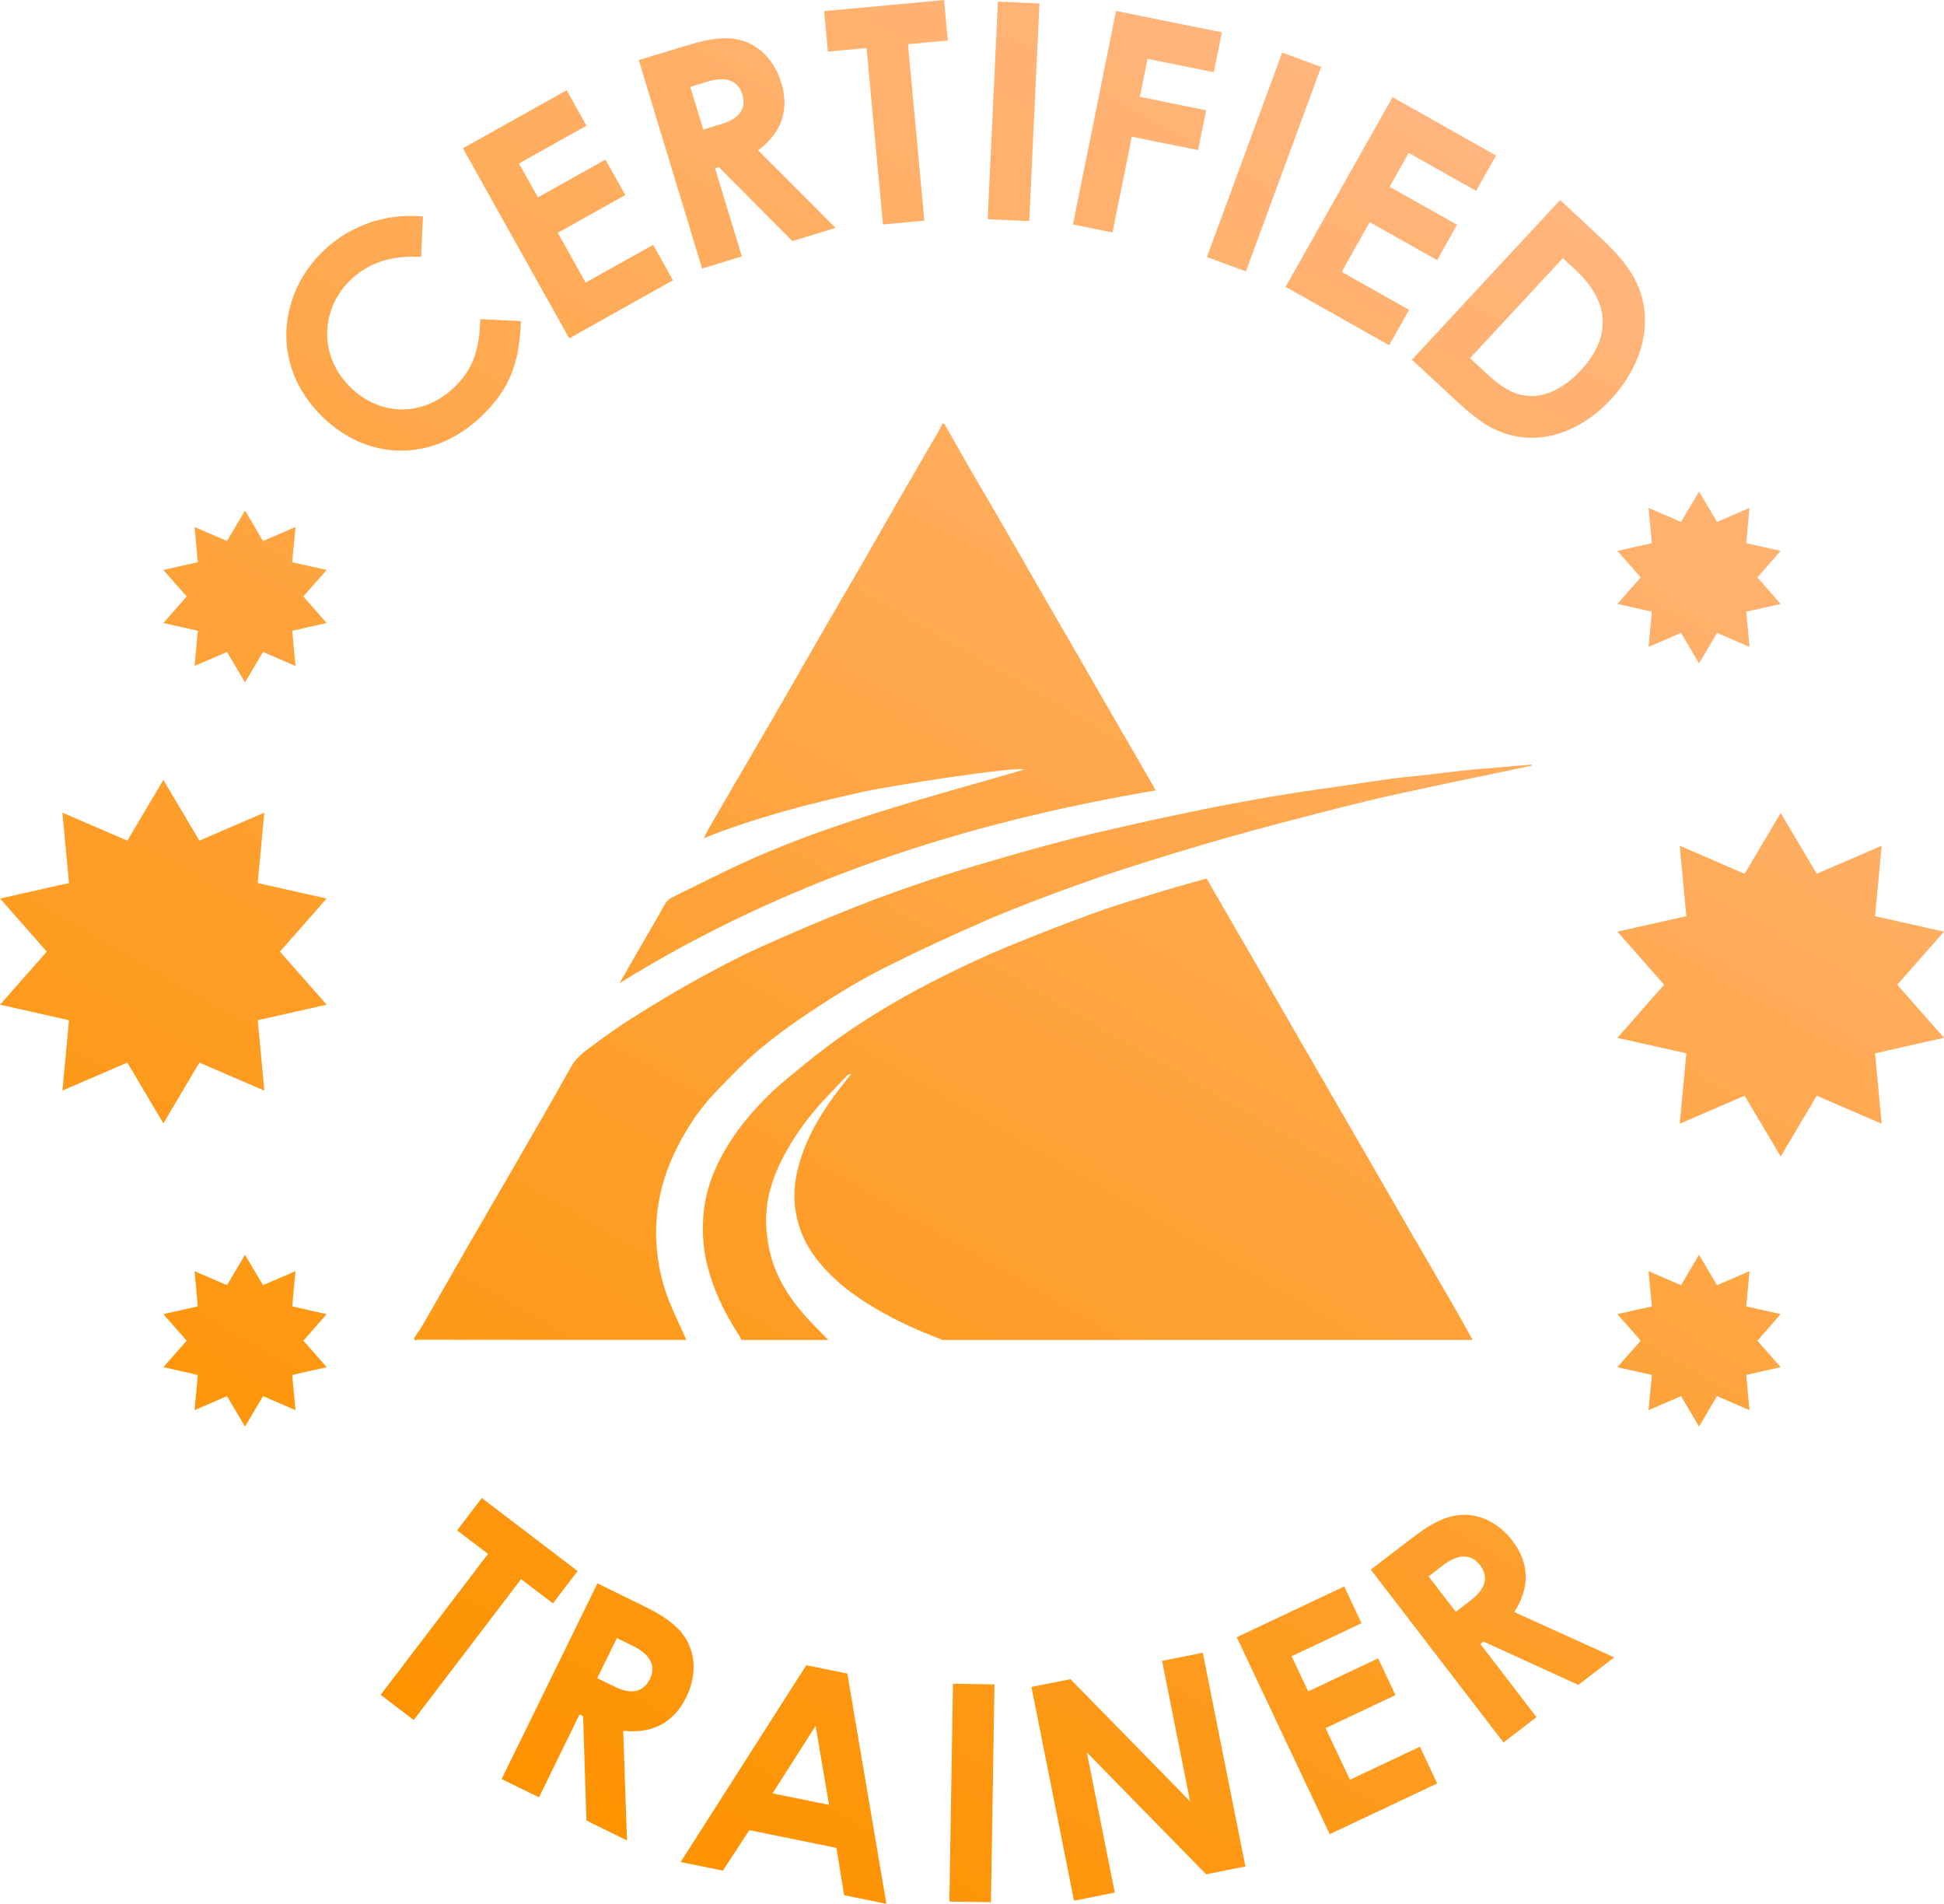 <?xml version="1.0" encoding="UTF-8"?><svg id="Layer_2" xmlns="http://www.w3.org/2000/svg" xmlns:xlink="http://www.w3.org/1999/xlink" viewBox="0 0 299.98 293.71"><defs><style>.cls-1{fill:url(#linear-gradient);}</style><linearGradient id="linear-gradient" x1="76.04" y1="273.67" x2="222.85" y2="19.38" gradientUnits="userSpaceOnUse"><stop offset="0" stop-color="#fe9300"/><stop offset="1" stop-color="#ffb57d"/></linearGradient></defs><g id="Certified_Trainer"><path class="cls-1" d="m80.38,49.54c-.23,6.22-1.56,10.39-6.15,14.74-7.64,7.25-17.96,6.92-25.08-.59-7.32-7.71-6.14-18.44.85-25.08,4.04-3.83,9.62-5.78,15.27-5.2l-.29,6.22c-4.43-.25-8,.82-10.85,3.53-4.58,4.35-4.97,11.43-.42,16.21,4.77,5.02,11.56,4.97,16.38.39,3.02-2.87,3.9-6.02,4.02-10.52l6.28.3Zm-8.95-26.66l16.01-8.96,3.06,5.47-10.42,5.83,2.93,5.23,10.42-5.83,3.06,5.47-10.42,5.83,4.3,7.68,10.42-5.83,3.06,5.47-16.01,8.96-16.41-29.33Zm27.13-13.61l7.48-2.27c4.08-1.24,7.09-1.62,9.88-.17,2.09,1.08,3.81,3.2,4.64,5.93,1.28,4.21.05,7.72-3.58,10.43l11.96,11.97-6.67,2.03-11.35-11.42-.58.18,4.14,13.61-6.14,1.87-9.77-32.16Zm9.96,10.72l2.82-.86c2.78-.84,3.87-2.4,3.2-4.59-.64-2.1-2.47-2.82-5.38-1.94l-2.64.8,2,6.58ZM127.17,1.72l18.51-1.72.58,6.25-6.15.57,2.53,27.22-6.39.59-2.53-27.22-5.97.55-.58-6.25Zm26.82-1.48l6.41.3-1.58,33.57-6.41-.3L153.99.25Zm18.23,1.45l16.33,3.3-1.24,6.15-10.23-2.07-1.19,5.87,10.23,2.07-1.24,6.15-10.23-2.07-2.98,14.77-6.1-1.23,6.65-32.94Zm25.63,6.42l6.02,2.22-11.61,31.54-6.02-2.22,11.61-31.54Zm17.03,6.87l15.98,9.01-3.08,5.46-10.4-5.86-2.94,5.22,10.4,5.86-3.08,5.46-10.4-5.86-4.32,7.67,10.4,5.86-3.08,5.46-15.98-9.01,16.51-29.27Zm25.86,15.88l5.93,5.51c4.32,4.01,6.9,7.36,7.15,12.45.22,4.23-1.62,8.9-5.25,12.81-3.92,4.22-8.74,6.25-13.29,5.86-4.85-.42-7.8-3.09-11.4-6.43l-6-5.57,22.87-24.63Zm.43,8.96l-14.33,15.44,2.47,2.29c2.57,2.39,4.71,3.73,7.58,3.53,2.28-.18,4.81-1.54,7.04-3.94,4.78-5.14,4.51-10.57-.84-15.53l-1.92-1.78ZM74.35,231.11l14.78,11.26-3.8,4.99-4.92-3.74-16.57,21.74-5.1-3.89,16.57-21.74-4.77-3.63,3.8-4.99Zm17.84,13.16l7.02,3.44c3.83,1.87,6.29,3.65,7.34,6.62.79,2.21.61,4.94-.65,7.5-1.93,3.95-5.23,5.67-9.73,5.19l.58,16.91-6.26-3.07-.51-16.09-.55-.27-6.26,12.78-5.76-2.82,14.78-30.18Zm-.02,14.63l2.65,1.3c2.61,1.28,4.47.88,5.47-1.18.97-1.98.12-3.75-2.62-5.09l-2.48-1.21-3.03,6.18Zm32.25-2l6.33,1.29,6.03,35.52-6.52-1.32-1.19-7.31-13.44-2.73-4.08,6.24-6.52-1.32,19.39-30.37Zm1.44,9.37l-6.65,10.4,8.72,1.77-2.07-12.17Zm21.19-6.51l6.41.1-.55,33.6-6.41-.1.55-33.6Zm12.12.49l6.01-1.2,18.46,18.85-4.32-21.67,6.29-1.25,6.57,32.97-6.06,1.21-18.41-18.81,4.31,21.63-6.29,1.25-6.57-32.97Zm31.66-7.66l16.59-7.84,2.68,5.67-10.79,5.1,2.56,5.42,10.79-5.1,2.68,5.67-10.79,5.1,3.76,7.96,10.79-5.1,2.68,5.67-16.59,7.83-14.35-30.39Zm20.71-10.44l6.2-4.76c3.38-2.6,6.07-4.01,9.19-3.64,2.33.27,4.69,1.65,6.43,3.92,2.68,3.49,2.76,7.21.32,11.03l15.41,6.99-5.53,4.25-14.65-6.69-.48.37,8.67,11.29-5.09,3.91-20.48-26.66Zm13.1,6.52l2.34-1.8c2.3-1.77,2.78-3.61,1.38-5.43-1.34-1.75-3.31-1.77-5.72.08l-2.19,1.68,4.19,5.46Zm44.58-113.87l-10.02-4.32,1.02,10.86-10.64,2.39,7.21,8.19-7.21,8.19,10.64,2.39-1.02,10.86,10.02-4.32,5.56,9.38,5.56-9.38,10.02,4.32-1.02-10.86,10.64-2.39-7.21-8.19,7.21-8.19-10.64-2.39,1.02-10.86-10.02,4.32-5.56-9.38-5.56,9.38Zm-9.82-54.28l-5.01-2.16.51,5.43-5.32,1.2,3.6,4.09-3.6,4.09,5.32,1.2-.51,5.43,5.01-2.16,2.78,4.69,2.78-4.69,5.01,2.16-.51-5.43,5.32-1.2-3.6-4.09,3.6-4.09-5.32-1.2.51-5.43-5.01,2.16-2.78-4.69-2.78,4.69Zm0,117.75l-5.01-2.16.51,5.43-5.32,1.2,3.6,4.09-3.6,4.09,5.32,1.2-.51,5.43,5.01-2.16,2.78,4.69,2.78-4.69,5.01,2.16-.51-5.43,5.32-1.2-3.6-4.09,3.6-4.09-5.32-1.2.51-5.43-5.01,2.16-2.78-4.69-2.78,4.69Zm-224.37,0l-5.01-2.16.51,5.43-5.32,1.2,3.6,4.09-3.6,4.09,5.32,1.2-.51,5.43,5.01-2.16,2.78,4.69,2.78-4.69,5.01,2.16-.51-5.43,5.32-1.2-3.6-4.09,3.6-4.09-5.32-1.2.51-5.43-5.01,2.16-2.78-4.69-2.78,4.69Zm0-114.81l-5.01-2.16.51,5.43-5.32,1.2,3.6,4.09-3.6,4.09,5.32,1.2-.51,5.43,5.01-2.16,2.78,4.69,2.78-4.69,5.01,2.16-.51-5.43,5.32-1.2-3.6-4.09,3.6-4.09-5.32-1.2.51-5.43-5.01,2.16-2.78-4.69-2.78,4.69Zm-15.38,46.23l-10.02-4.32,1.02,10.86-10.64,2.39,7.21,8.19-7.21,8.19,10.64,2.39-1.02,10.86,10.02-4.32,5.56,9.38,5.56-9.38,10.02,4.32-1.02-10.86,10.64-2.39-7.21-8.19,7.21-8.19-10.64-2.39,1.02-10.86-10.02,4.32-5.56-9.38-5.56,9.38Zm205.57,73.38c-1.23-2.15-2.47-4.28-3.71-6.42-1.45-2.51-2.92-5.01-4.37-7.52-1.43-2.47-2.84-4.94-4.27-7.41-1.45-2.51-2.9-5.02-4.35-7.53-1.43-2.47-2.86-4.93-4.28-7.4-1.46-2.53-2.93-5.06-4.39-7.6-1.42-2.47-2.84-4.94-4.26-7.41-1.45-2.51-2.9-5.02-4.36-7.53-1.43-2.47-2.85-4.93-4.28-7.4-.24-.41-.47-.83-.74-1.32-2.05.58-4.11,1.12-6.15,1.74-3.68,1.13-7.38,2.2-11,3.51-4.66,1.68-9.28,3.49-13.87,5.38-3.24,1.34-6.42,2.84-9.56,4.4-5.57,2.76-10.94,5.88-16.02,9.46-2.77,1.95-5.39,4.11-8.01,6.27-1.54,1.26-3.01,2.62-4.37,4.07-2.28,2.42-4.29,5.04-5.87,7.99-1.47,2.74-2.5,5.64-2.78,8.72-.24,2.57-.14,5.15.46,7.7.96,4.05,2.71,7.74,4.99,11.2.15.23.24.5.36.75h13.43c-.97-.99-1.96-1.96-2.9-2.97-2.64-2.85-4.84-5.99-5.91-9.77-.41-1.44-.64-2.96-.75-4.46-.34-4.8,1.32-9.04,3.76-13.07,1.65-2.73,3.61-5.2,5.81-7.49.92-.96,1.83-1.94,2.75-2.89.2-.21.46-.36.81-.44-.54.68-1.08,1.35-1.61,2.03-2.67,3.45-4.99,7.1-6.29,11.32-.6,1.95-.98,3.94-.9,5.98.14,3.34,1.23,6.37,3.25,9.05,2.5,3.33,5.74,5.78,9.29,7.87,3.2,1.89,6.58,3.42,10.06,4.72.04.01.05.08.08.12h81.98c-.67-1.21-1.34-2.42-2.02-3.62Zm-79.8-137.73c-.16.34-.3.69-.49,1.02-2,3.45-4.01,6.89-6.01,10.34-1.87,3.23-3.7,6.49-5.57,9.72-1.99,3.45-4.01,6.89-6.01,10.34-2.22,3.84-4.41,7.71-6.63,11.55-2.23,3.87-4.49,7.72-6.74,11.58-1.43,2.46-2.87,4.92-4.3,7.39-.35.61-.66,1.24-1.08,2.03,8.07-3.2,16.22-5.31,24.46-7.12,4.81-1.06,23.26-3.9,25.04-3.51-.57.18-1.14.36-1.72.53-6.21,1.8-12.44,3.51-18.62,5.42-7.58,2.34-15.1,4.88-22.34,8.15-3.91,1.76-7.73,3.72-11.58,5.61-.37.18-.77.43-1,.76-.52.77-.94,1.61-1.4,2.42-1.23,2.14-2.47,4.28-3.71,6.42-.71,1.23-1.41,2.46-2.12,3.69,25.47-15.8,53.34-24.8,82.75-29.73-1.14-1.98-2.21-3.86-3.29-5.73-1.44-2.49-2.89-4.97-4.33-7.46-1.44-2.49-2.86-4.99-4.3-7.48-1.45-2.51-2.91-5.02-4.36-7.53-1.42-2.47-2.84-4.94-4.26-7.41-1.46-2.53-2.92-5.07-4.39-7.6-1.24-2.14-2.51-4.26-3.74-6.41-1.33-2.32-2.64-4.65-3.96-6.97-.1,0-.21,0-.31,0Zm90.93,52.62c-2.51.21-5.01.42-7.52.63-1.14.1-2.28.19-3.41.32-1.66.19-3.32.41-4.97.6-1.94.22-3.89.38-5.82.64-2.43.32-4.85.7-7.27,1.06-2.82.42-5.65.8-8.47,1.25-3.21.52-6.41,1.09-9.61,1.69-2.52.47-5.04,1-7.55,1.53-2.61.55-5.22,1.11-7.82,1.71-3.16.72-6.34,1.43-9.48,2.25-3.8.99-7.57,2.06-11.34,3.16-3.28.96-6.57,1.92-9.81,3.02-3.79,1.28-7.57,2.61-11.28,4.09-4.98,1.99-9.94,4.06-14.82,6.28-3.45,1.57-6.81,3.35-10.13,5.19-3.28,1.82-6.49,3.79-9.67,5.79-2.11,1.33-4.14,2.8-6.14,4.29-1.16.86-2.33,1.71-3.08,3.06-2.73,4.89-5.54,9.73-8.33,14.58-2.41,4.17-4.84,8.33-7.25,12.5-2.43,4.22-4.84,8.45-7.27,12.67-.42.73-.92,1.42-1.39,2.13-.05.61.42.29.62.29,13.79.02,27.58.02,41.38.02-.88-1.95-1.81-3.88-2.62-5.87-1.16-2.84-1.79-5.84-2-8.89-.16-2.31,0-4.63.43-6.93.53-2.79,1.47-5.45,2.75-7.97,1.64-3.24,3.66-6.25,6.21-8.85,2.16-2.2,4.28-4.49,6.66-6.44,2.84-2.34,5.86-4.49,8.94-6.49,3.28-2.13,6.63-4.17,10.12-5.92,5.21-2.62,10.5-5.08,15.86-7.39,4.62-1.99,9.34-3.76,14.07-5.47,4.26-1.54,8.58-2.92,12.9-4.25,4.68-1.45,9.39-2.83,14.12-4.12,5.7-1.55,11.43-3.03,17.17-4.44,3.96-.97,7.96-1.79,11.94-2.65,2.95-.64,5.92-1.23,8.87-1.85,1.67-.35,3.35-.71,5.02-1.06v-.15Z"/></g></svg>